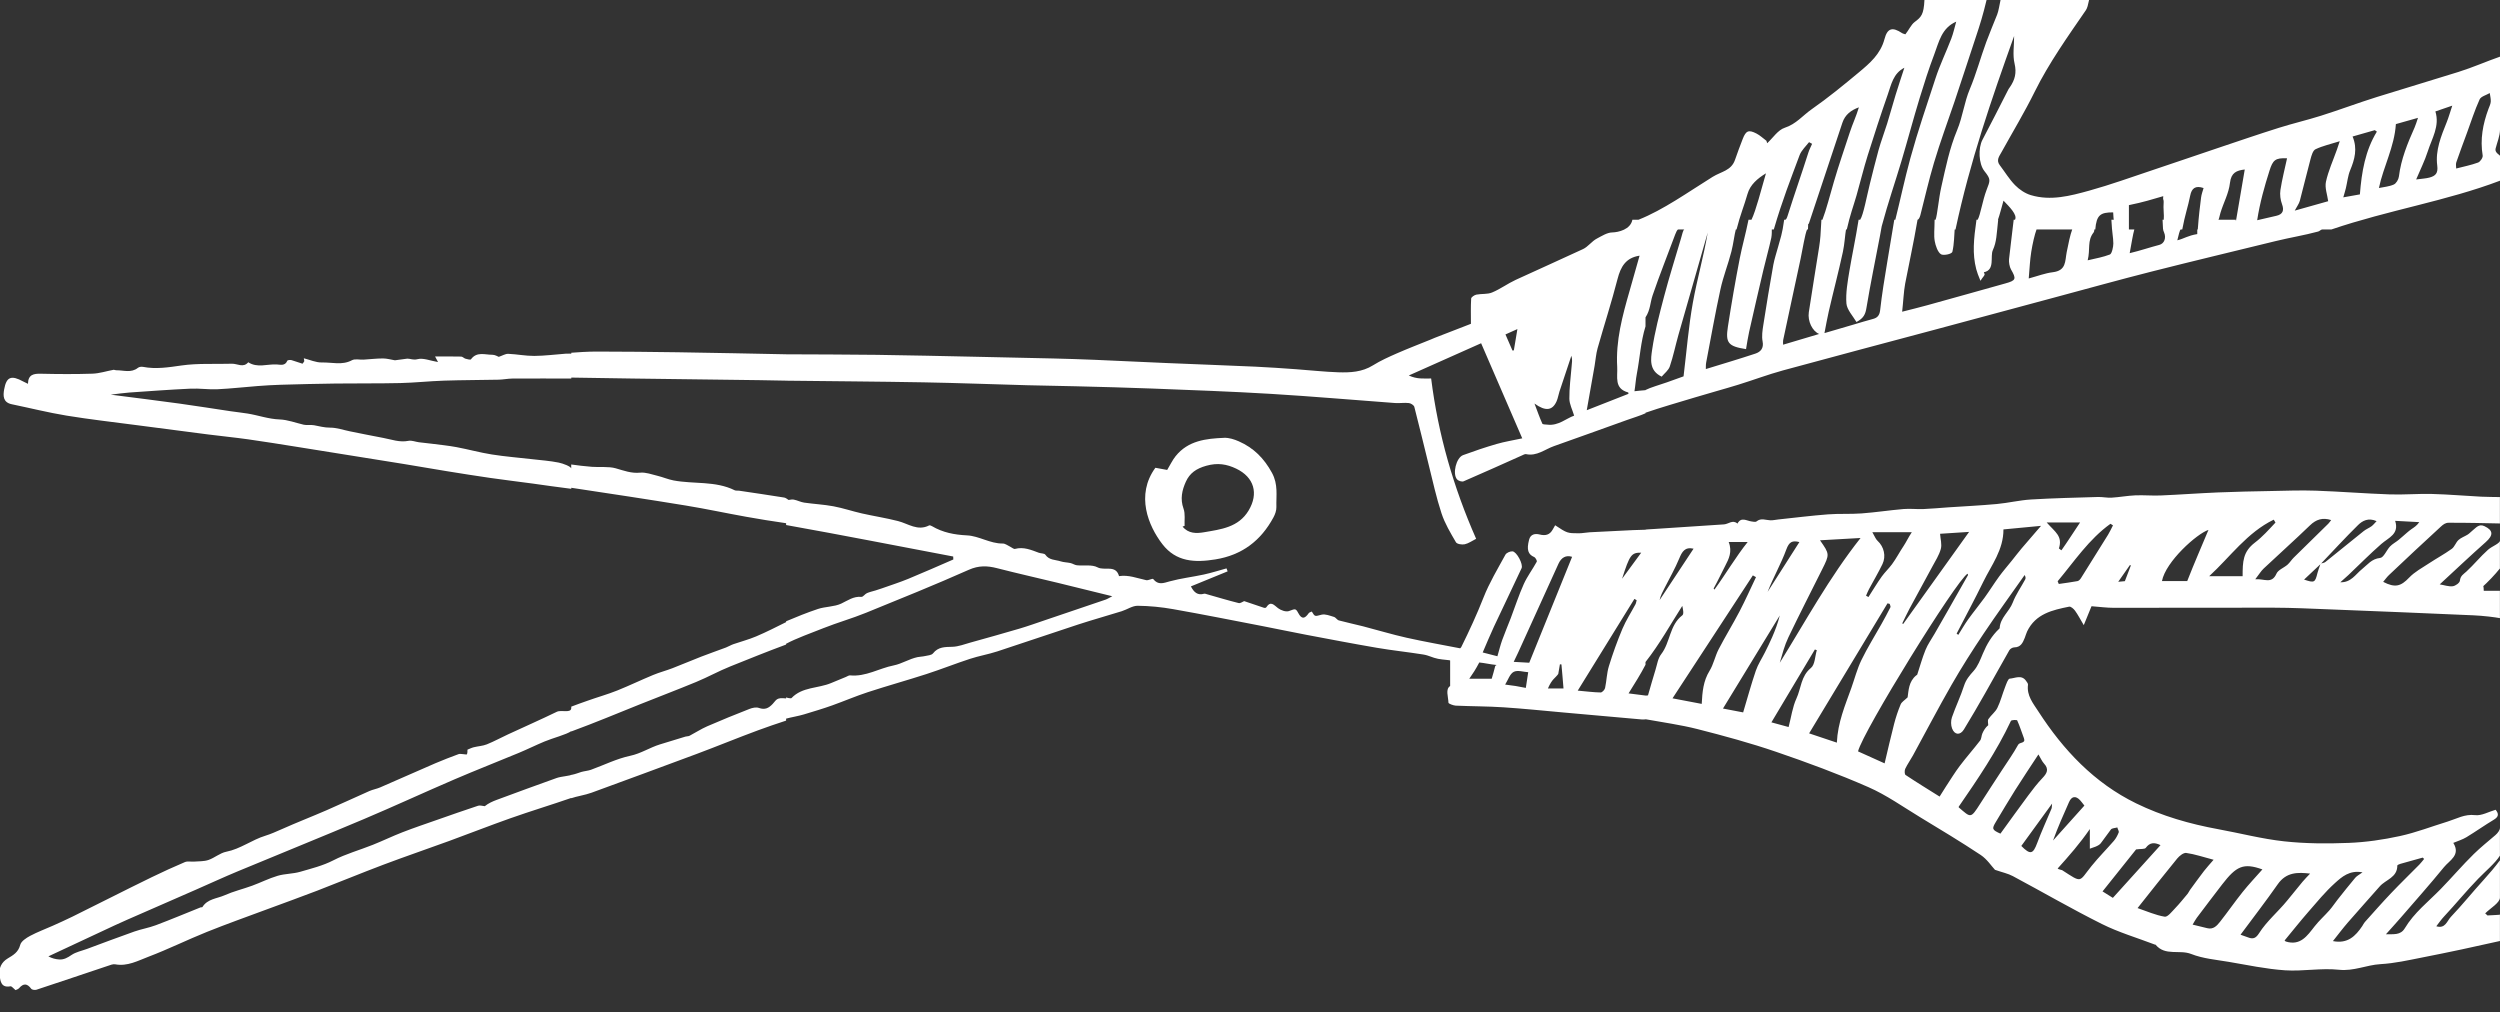 <?xml version="1.0" encoding="utf-8"?>
<!-- Generator: Adobe Illustrator 17.0.0, SVG Export Plug-In . SVG Version: 6.00 Build 0)  -->
<!DOCTYPE svg PUBLIC "-//W3C//DTD SVG 1.1//EN" "http://www.w3.org/Graphics/SVG/1.1/DTD/svg11.dtd">
<svg version="1.1" id="Layer_1" xmlns="http://www.w3.org/2000/svg" xmlns:xlink="http://www.w3.org/1999/xlink" x="0px" y="0px"
	 width="512px" height="207.304px" viewBox="0 0 512 207.304" enable-background="new 0 0 512 207.304" xml:space="preserve">
<rect x="0" y="0" width="512" height="207.304" fill="#333333" stroke="none"/>
<g>
	<path fill="#FFFFFF" d="M239.039,96.243c-0.804-0.147-1.613-0.296-2.418-0.443c-4.086,5.601-1.424,11.923,1.418,15.622
		c2.824,3.676,6.684,3.82,10.866,3.146c5.469-0.881,9.334-3.838,11.908-8.624c0.34-0.632,0.611-1.406,0.592-2.105
		c-0.065-2.35,0.4-4.621-0.911-7.016c-1.638-2.993-3.768-5.111-6.78-6.436c-0.935-0.411-2.013-0.761-3.009-0.72
		c-3.703,0.152-7.383,0.563-9.941,3.757C240.119,94.229,239.672,95.194,239.039,96.243z M242.192,107.841
		c0.137-0.047,0.275-0.093,0.412-0.14c-0.052-1.184,0.169-2.467-0.217-3.53c-0.719-1.985-0.306-3.791,0.476-5.517
		c0.791-1.746,2.102-2.682,4.183-3.267c2.322-0.653,4.194-0.333,6.116,0.586c3.698,1.766,4.635,5.098,2.561,8.568
		c-2.08,3.481-5.696,3.868-9.143,4.465C245.049,109.269,243.376,109.313,242.192,107.841z"/>
	<path fill="#FFFFFF" d="M512,26.528c0-4.975,0-9.949,0-14.924c-3,1.048-5.506,2.184-8.496,3.125
		c-5.62,1.767-11.098,3.378-16.721,5.138c-3.874,1.213-7.591,2.619-11.463,3.84c-2.863,0.902-5.751,1.573-8.614,2.474
		c-4.223,1.329-8.389,2.762-12.587,4.169c-4.431,1.486-8.838,3.013-13.272,4.49c-4.314,1.437-8.591,2.993-12.969,4.204
		c-3.894,1.076-7.896,2.14-11.962,0.919c-1.185-0.356-2.357-1.148-3.231-2.039c-1.199-1.222-2.097-2.735-3.142-4.11
		c-0.757-0.996-0.113-1.786,0.343-2.61c2.292-4.144,4.746-8.209,6.839-12.451c2.859-5.793,6.835-11.386,10.461-16.662
		C427.492,1.644,427.626,1,427.841,0c-6.043,0-12.086,0-18.129,0c-0.227,1-0.386,2.206-0.693,2.982
		c-0.712,1.797-1.569,3.82-2.236,5.632c-1.161,3.158-2.068,6.559-3.374,9.654c-1.131,2.681-1.448,5.626-2.576,8.346
		c-1.601,3.861-2.321,7.548-3.253,11.663c-0.542,2.392-0.806,5.724-1.175,6.724c-0.066,0-0.132,0-0.198,0
		c-0.01,2-0.185,3.143,0.025,4.369c0.154,0.893,0.626,2.342,1.317,2.719c0.493,0.27,2.178-0.031,2.3-0.538
		c0.384-1.588,0.369-3.549,0.467-4.549c0.057,0,0.114,0,0.172,0c2.985-14,7.345-26.596,12.006-39.632
		c0,2.084-0.327,3.892,0.088,5.641c0.453,1.912,0.075,3.335-0.949,4.827c-0.119,0.173-0.239,0.319-0.334,0.505
		c-1.758,3.431-3.477,6.867-5.283,10.273c-0.915,1.726-0.793,4.935,0.396,6.427c1.348,1.694,1.202,1.874,0.438,3.861
		c-0.825,2.146-1.252,5.098-1.821,6.098c-0.082,0-0.164,0-0.246,0c-0.57,4-0.866,6.946-0.05,10.125
		c0.146,0.569,0.449,1.393,0.866,2.383c0.471-0.753,0.709-0.901,0.841-1.238c0.06-0.152-0.092-0.315-0.148-0.513
		c2.357-0.465,1.244-3.223,1.845-4.539c0.777-1.7,0.765-3.219,1.092-6.219c-0.016,0-0.033,0-0.049,0
		c0.366-1,0.734-2.522,1.137-3.907c1.213,1.269,2.899,2.907,2.358,3.907c-0.09,0-0.18,0-0.271,0c-0.328,3-0.694,5.581-0.954,8.086
		c-0.061,0.583,0.104,1.576,0.398,2.086c1.113,1.929,1.074,2.258-1.127,2.866c-5.336,1.474-10.673,3.018-16.015,4.471
		c-1.639,0.446-3.294,0.866-5.146,1.329c0.228-1.974,0.318-4.176,0.621-5.767c0.795-4.177,1.682-8.072,2.532-13.072
		c-0.007,0-0.013,0-0.02,0c0.224,0,0.464-0.413,0.599-0.939c0.937-3.66,1.704-7.074,2.779-10.692
		c1.268-4.268,2.776-8.318,4.207-12.537c1.463-4.313,2.984-9.096,4.43-13.414C405.476,5.127,406.139,3,406.849,0
		c-4.241,0-8.482,0-12.722,0c-0.146,3-0.654,3.493-2.013,4.513c-0.732,0.549-1.222,1.701-1.896,2.517
		c-0.162-0.093-0.428-0.087-0.675-0.25c-1.964-1.296-3-1.055-3.602,1.225c-0.813,3.076-3.013,4.956-5.231,6.803
		c-3.137,2.613-6.314,5.218-9.66,7.551c-1.816,1.266-3.219,3.062-5.532,3.806c-1.395,0.449-2.413,2.072-3.6,3.166
		c-0.052-0.168-0.105-0.334-0.157-0.501c-0.677-0.503-1.301-1.107-2.041-1.486c-1.605-0.823-2.148-0.587-2.803,1.087
		c-0.559,1.427-1.09,2.866-1.591,4.314c-0.769,2.222-2.837,2.389-4.589,3.48C345.693,39.365,340.623,43,335.568,45
		c-0.418,0-0.836,0-1.254,0c-0.375,2-2.844,2.573-4.146,2.603c-1.058,0.025-2.172,0.761-3.135,1.261
		c-1.016,0.527-1.799,1.668-2.828,2.148c-4.568,2.13-9.203,4.189-13.78,6.299c-1.662,0.766-3.177,1.903-4.864,2.596
		c-0.957,0.393-2.139,0.225-3.194,0.43c-0.41,0.08-1.053,0.51-1.072,0.807c-0.104,1.676-0.05,3.367-0.05,5.172
		c-2.3,0.89-4.857,1.881-7.413,2.872c-0.29,0.112-0.572,0.247-0.86,0.364c-2.283,0.928-4.587,1.808-6.843,2.797
		c-1.686,0.74-3.387,1.499-4.944,2.47c-2.224,1.387-4.657,1.505-7.105,1.426c-2.881-0.093-5.754-0.424-8.632-0.627
		c-2.77-0.195-5.54-0.399-8.314-0.524c-6.033-0.271-12.068-0.483-18.101-0.739c-4.931-0.208-9.86-0.456-14.791-0.662
		c-2.836-0.118-5.675-0.207-8.513-0.277c-5.244-0.129-10.489-0.239-15.733-0.348c-6.715-0.14-13.722-0.306-20.438-0.396
		C173.47,72.593,167,72.594,161,72.562c0-0.001,0-0.001,0-0.002c-7-0.141-14.698-0.302-22.194-0.416
		c-5.522-0.084-11.109-0.13-16.632-0.143c-1.703-0.004-4.174,0.156-5.174,0.241c0,0.063,0,0.126,0,0.189
		c0,0-0.779-0.022-1.148,0.005c-2.142,0.158-4.3,0.444-6.442,0.457c-1.771,0.011-3.551-0.354-5.327-0.428
		c-0.565-0.023-1.151,0.354-1.934,0.619c-0.22-0.077-0.767-0.431-1.309-0.426c-1.501,0.013-3.183-0.714-4.386,0.925
		c-0.115,0.156-0.753-0.016-1.124-0.121c-0.312-0.088-0.586-0.427-0.882-0.434c-1.765-0.043-3.531-0.021-5.343-0.021
		c0.201,0.382,0.324,0.616,0.6,1.14c-1.609-0.272-3.035-0.894-4.216-0.584c-0.847,0.222-1.383-0.103-2.057-0.115l-2.556,0.34
		c-0.815-0.134-1.63-0.377-2.446-0.378c-1.328-0.001-2.656,0.168-3.986,0.243c-0.795,0.045-1.736-0.215-2.364,0.122
		c-2.015,1.082-4.109,0.408-6.146,0.459c-1.231,0.031-2.476-0.553-3.716-0.861c0.035,0.197,0.069,0.394,0.104,0.591
		c-0.133,0.181-0.315,0.538-0.391,0.516c-0.753-0.212-1.479-0.522-2.233-0.726c-0.269-0.073-0.804-0.018-0.862,0.124
		c-0.453,1.115-1.405,0.8-2.182,0.76c-1.94-0.102-3.961,0.761-5.814-0.446c-1.014,1.205-2.228,0.265-3.346,0.299
		c-3.443,0.107-6.93-0.125-10.317,0.357c-2.657,0.378-5.225,0.8-7.885,0.287c-0.328-0.063-0.794-0.004-1.04,0.193
		c-1.401,1.118-2.968,0.477-4.47,0.501c-0.184,0.003-0.378-0.118-0.551-0.087c-1.435,0.262-2.86,0.739-4.3,0.787
		c-3.512,0.117-7.032,0.092-10.547,0.012c-1.478-0.034-2.617,0.145-2.658,2.066c-0.436-0.213-0.71-0.334-0.971-0.477
		c-2.447-1.34-3.437-0.973-3.902,1.604c-0.238,1.318-0.256,2.682,1.56,3.057c3.745,0.774,7.461,1.711,11.231,2.33
		c4.775,0.783,9.591,1.323,14.39,1.956c4.853,0.64,9.706,1.275,14.562,1.895c2.741,0.35,5.492,0.619,8.228,1.004
		c3.345,0.471,6.679,1.018,10.015,1.545c3.642,0.576,7.282,1.167,10.922,1.751c3.642,0.584,7.285,1.157,10.925,1.751
		c2.972,0.485,5.937,1.009,8.91,1.49c2.924,0.473,5.849,0.94,8.78,1.363c2.885,0.416,5.813,0.768,8.702,1.157
		c2.629,0.353,4.918,0.718,7.918,1.077c0-0.07,0-0.141,0-0.211c8,1.206,15.712,2.368,23.45,3.635
		c4.146,0.679,8.249,1.566,12.386,2.305c2.716,0.485,5.164,0.884,8.164,1.316c0,0.124,0,0.249,0,0.373
		c12,2.149,22.851,4.297,34.22,6.446c-0.01,0.203,0.036,0.406,0.026,0.609c-3.083,1.327-6.123,2.692-9.228,3.965
		c-1.784,0.731-3.614,1.314-5.433,1.959c-0.425,0.15-0.849,0.286-1.28,0.42c-0.588,0.182-1.199,0.302-1.757,0.55
		c-0.417,0.185-0.783,0.793-1.133,0.762c-1.622-0.145-2.785,0.747-4.138,1.383c-1.408,0.661-3.251,0.595-4.757,1.095
		c-2.175,0.723-4.52,1.67-6.52,2.521c0,0.057,0,0.114,0,0.171c-2,0.992-4.025,2.033-6.144,2.93c-1.524,0.645-3.093,1.05-4.663,1.591
		c-0.528,0.182-0.986,0.484-1.51,0.681c-1.689,0.634-3.383,1.219-5.065,1.87c-1.982,0.768-3.927,1.611-5.911,2.373
		c-1.299,0.5-2.654,0.849-3.938,1.382c-2.462,1.02-4.867,2.178-7.339,3.174c-1.949,0.786-4.173,1.405-6.152,2.119
		c-1.032,0.373-2.279,0.793-3.279,1.192c0,0.083,0,0.165,0,0.248c0,1.19-2.009,0.346-2.961,0.808
		c-3.308,1.604-6.688,3.093-10.024,4.64c-1.439,0.667-2.842,1.439-4.312,2.029c-0.836,0.335-1.793,0.373-2.681,0.593
		c-0.445,0.11-0.866,0.328-1.281,0.491c-0.018,0.253,0.034,0.648-0.112,0.944c-0.053,0.108-0.583-0.026-0.895-0.037
		c-0.273-0.01-0.575-0.08-0.814,0.01c-1.576,0.593-3.156,1.181-4.702,1.848c-3.792,1.636-7.562,3.324-11.352,4.965
		c-0.713,0.309-1.505,0.436-2.216,0.749c-2.935,1.294-5.839,2.661-8.781,3.938c-3.054,1.325-6.162,2.529-9.2,3.887
		c-1.082,0.484-2.289,1.008-3.291,1.315c-2.798,0.857-5.134,2.723-8.041,3.291c-1.274,0.249-2.381,1.254-3.644,1.685
		c-0.91,0.31-1.949,0.254-2.932,0.332c-0.631,0.05-1.34-0.129-1.886,0.1c-2.287,0.963-4.541,2.007-6.776,3.086
		c-2.89,1.394-5.753,2.846-8.625,4.277c-2.547,1.269-5.084,2.558-7.638,3.812c-1.319,0.647-2.661,1.25-4.002,1.851
		c-1.553,0.696-3.163,1.283-4.659,2.084c-0.803,0.43-1.838,1.101-2.031,1.853c-0.39,1.516-1.432,2.093-2.578,2.783
		c-1.274,0.768-1.854,1.999-1.646,3.483c0.173,1.241,0.351,2.56,2.224,2.208c0.259-0.049,0.623,0.457,1.036,0.783
		c0.12-0.063,0.521-0.157,0.741-0.409c0.907-1.037,1.661-0.963,2.474,0.127c0.165,0.221,0.759,0.305,1.073,0.202
		c4.884-1.607,9.753-3.261,14.63-4.889c0.487-0.163,1.037-0.401,1.504-0.315c2.501,0.462,4.649-0.734,6.802-1.55
		c4.045-1.534,7.937-3.464,11.954-5.078c4.155-1.67,8.381-3.164,12.579-4.728c3.33-1.24,6.678-2.433,9.993-3.711
		c4.559-1.758,9.075-3.629,13.647-5.353c4.452-1.678,8.958-3.21,13.426-4.845c4.156-1.521,8.307-3.153,12.478-4.628
		c4.137-1.463,8.519-2.791,12.519-4.179c0,0.018,0,0.036,0,0.055c1-0.368,2.858-0.652,4.13-1.119
		c7.14-2.617,14.373-5.267,21.497-7.928c4.3-1.606,8.336-3.277,12.641-4.867c1.966-0.726,3.731-1.324,5.731-1.98
		c0-0.135,0-0.27,0-0.405c1-0.276,2.541-0.529,3.645-0.863c1.9-0.577,3.941-1.18,5.809-1.851c2.41-0.865,4.834-1.901,7.264-2.698
		c3.981-1.306,8.057-2.43,12.042-3.722c2.98-0.967,5.913-2.131,8.89-3.107c1.834-0.601,3.767-0.929,5.603-1.527
		c5.525-1.799,11.022-3.699,16.546-5.503c2.961-0.967,5.967-1.8,8.94-2.728c1.103-0.344,2.179-1.124,3.261-1.114
		c2.428,0.024,4.88,0.269,7.274,0.692c6.157,1.087,12.289,2.312,18.428,3.497c2.934,0.567,5.857,1.193,8.794,1.749
		c4.838,0.916,9.675,1.845,14.528,2.674c3.13,0.535,6.294,0.864,9.431,1.363c1.223,0.194,1.864,0.657,3.083,0.893
		c1.029,0.199,2.46,0.246,2.46,0.346c0,1.845,0,3.446,0,5.22c-1,0.653-0.391,2.125-0.347,3.413c0.008,0.225,1.052,0.587,1.486,0.607
		c3.211,0.145,6.566,0.129,9.772,0.34c4.093,0.268,8.242,0.698,12.328,1.064c5.31,0.476,10.753,0.961,16.063,1.43
		c0.19,0.017,0.543-0.009,0.788-0.038c3.528,0.645,7.102,1.125,10.569,2.008c5.41,1.378,10.817,2.848,16.097,4.652
		c6.376,2.178,12.718,4.525,18.886,7.227c3.715,1.627,7.094,4.035,10.587,6.154c4.175,2.533,8.365,5.049,12.432,7.749
		c1.29,0.856,2.207,2.276,2.922,3.039c1.499,0.518,2.661,0.756,3.666,1.293c6.088,3.251,12.062,6.726,18.234,9.806
		c3.454,1.723,7.217,2.828,10.841,4.21c0.048,0.018,0.128-0.003,0.153,0.028c1.948,2.372,4.896,0.954,7.287,1.899
		c2.403,0.95,5.105,1.174,7.693,1.613c3.826,0.649,7.65,1.467,11.508,1.729c3.668,0.248,7.418-0.503,11.056-0.111
		c3.033,0.328,5.641-0.979,8.508-1.149c2.98-0.176,5.566-0.779,8.508-1.355c5.459-1.067,10.961-2.25,15.961-3.385
		c0-1.801,0-3.603,0-5.404c0,0.057-1.586,0.114-2.57,0.171c-0.084-0.145-0.358-0.29-0.442-0.434
		c1.067-1.078,3.012-2.155,3.012-3.233c0-2.543,0-5.086,0-7.629c-1,1.352-2.135,2.695-3.377,4.057
		c-2.284,2.508-4.324,5.066-6.663,7.521c-0.816,0.856-1.134,2.495-2.994,1.932c0.532-0.697,1.036-1.409,1.604-2.016
		c2.424-2.591,4.504-5.171,6.977-7.716c1.567-1.613,3.453-3.157,4.453-4.732c0-1.907,0-3.814,0-5.722
		c0,0.513-0.436,1.092-0.94,1.528c-1.515,1.309-2.985,2.463-4.409,3.86c-2.362,2.316-4.466,4.798-6.776,7.168
		c-2.544,2.61-5.445,4.839-7.358,8.04c-0.875,1.464-2.272,1.186-3.872,1.234c1.128-1.266,2.053-2.266,2.938-3.29
		c2.999-3.471,6.058-6.898,8.953-10.454c1.139-1.399,3.467-2.46,1.914-4.974c0.987-0.417,1.894-0.681,2.673-1.153
		c1.906-1.155,3.727-2.453,5.639-3.599c1.009-0.605,1.028-1.208,0.358-2.034c-1.416,0.405-2.869,1.263-4.199,1.102
		c-2.138-0.259-3.781,0.745-5.611,1.309c-3.262,1.005-6.469,2.249-9.791,2.975c-3.43,0.749-6.959,1.262-10.464,1.401
		c-4.408,0.174-8.867,0.158-13.245-0.319c-4.541-0.494-9.007-1.662-13.514-2.489c-5.819-1.068-11.481-2.689-16.794-5.285
		c-8.593-4.2-14.915-10.915-20.039-18.84c-1.064-1.645-2.411-3.243-2.116-5.461c0.032-0.242-0.227-0.545-0.396-0.788
		c-0.922-1.332-2.244-0.532-3.343-0.458c-0.366,0.025-0.716,1.128-0.97,1.779c-0.544,1.396-0.908,2.873-1.564,4.209
		c-0.422,0.858-1.291,1.486-1.838,2.299c-0.196,0.292-0.031,0.825-0.031,1.248c-0.566,0.469-0.926,1.059-1.201,1.686
		c-0.206,0.47-0.176,1.086-0.47,1.468c-1.348,1.755-2.822,3.414-4.155,5.179c-1.013,1.341-1.889,2.788-2.816,4.194
		c-0.425,0.645-0.824,1.306-1.318,2.091c-2.237-1.403-4.631-2.87-6.968-4.424c-0.22-0.146-0.236-0.914-0.071-1.263
		c0.45-0.948,1.076-1.81,1.581-2.734c2.639-4.827,5.179-9.71,7.917-14.48c2.045-3.562,4.256-7.036,6.542-10.449
		c2.722-4.063,5.602-8.02,8.414-12.023c0.205,0.358,0.243,0.664,0.124,0.886c-0.852,1.59-1.925,3.092-2.561,4.762
		c-0.71,1.862-2.574,3.102-2.681,5.242c-0.002,0.042-0.061,0.085-0.099,0.121c-1.51,1.427-2.533,3.161-3.334,5.069
		c-0.525,1.251-1.031,2.607-1.913,3.582c-0.84,0.929-1.546,1.765-1.943,3.001c-0.705,2.2-1.731,4.295-2.483,6.482
		c-0.236,0.685-0.227,1.603,0.029,2.277c0.518,1.361,1.664,1.446,2.427,0.204c1.505-2.448,2.939-4.94,4.361-7.437
		c1.664-2.922,3.27-5.878,4.947-8.792c0.17-0.296,0.656-0.575,0.997-0.578c1.347-0.01,1.753-0.968,2.157-1.958
		c0.175-0.43,0.282-0.89,0.482-1.306c1.734-3.61,5.172-4.386,8.614-5.077c0.34-0.068,0.923,0.448,1.201,0.832
		c0.59,0.813,1.053,1.719,1.787,2.956c0.625-1.528,1.072-2.62,1.586-3.876c1.513,0.112,3.078,0.327,4.643,0.328
		c10.898,0.009,21.797-0.057,32.695-0.029c3.804,0.01,7.609,0.195,11.412,0.343c9.963,0.389,19.544,0.783,29.504,1.221
		c1.927,0.085,4.387,0.38,5.387,0.578c0-2.013,0-4.6,0-5.6c-1,0-1.952,0-3.31,0c-0.03-2-0.442-0.476-0.472-0.603
		c1.387-1.25,2.781-2.72,3.781-3.969c0-1.907,0-3.815,0-5.722c0,0.625-1.606,1.147-2.443,1.896
		c-1.596,1.427-2.854,3.017-4.431,4.467c-0.596,0.548-1.211,0.837-1.322,1.863c-0.049,0.449-0.903,1.067-1.474,1.135
		c-0.834,0.1-1.696-0.225-2.656-0.384c3.186-2.943,6.26-5.852,9.417-8.653c1.586-1.408,1.583-2.396-0.26-3.269
		c-1.127-0.534-1.722,0.328-2.435,0.889c-0.338,0.267-0.628,0.601-0.988,0.83c-0.62,0.394-1.364,0.632-1.893,1.115
		c-0.55,0.502-0.784,1.385-1.369,1.806c-1.491,1.073-3.12,1.951-4.656,2.965c-1.402,0.925-2.945,1.744-4.082,2.937
		c-1.683,1.767-2.861,2.142-5.318,0.864c0.417-0.492,0.771-1,1.212-1.416c3.518-3.318,7.032-6.642,10.605-9.899
		c0.498-0.454,0.93-0.786,1.599-0.789c3.624-0.018,7.493,0.085,10.493,0.146c0-1.801,0-3.603,0-5.404
		c-1-0.025-2.425-0.011-3.825-0.082c-3.451-0.173-6.609-0.467-10.062-0.556c-2.918-0.076-5.801,0.189-8.717,0.088
		c-5.042-0.175-10.053-0.585-15.095-0.762c-3.089-0.108-6.176,0.013-9.27,0.072c-3.594,0.068-7.184,0.137-10.776,0.287
		c-3.911,0.163-7.814,0.456-11.725,0.622c-1.736,0.074-3.482-0.098-5.218-0.023c-1.615,0.071-3.219,0.376-4.834,0.474
		c-0.929,0.056-1.872-0.167-2.805-0.139c-4.566,0.137-9.135,0.237-13.694,0.512c-2.352,0.142-4.675,0.713-7.026,0.929
		c-3.33,0.306-6.674,0.462-10.012,0.687c-1.68,0.113-3.358,0.281-5.04,0.346c-1.344,0.052-2.702-0.12-4.038-0.006
		c-2.875,0.244-5.734,0.686-8.61,0.899c-2.29,0.17-4.603,0.016-6.892,0.193c-3.402,0.263-6.791,0.69-10.186,1.049
		c-0.532,0.056-1.065,0.187-1.594,0.168c-0.952-0.035-1.908-0.536-2.832,0.227c-0.212,0.175-0.704,0.052-1.059,0.002
		c-0.997-0.139-2.093-0.986-2.842,0.445c-0.974-0.866-1.834,0.097-2.751,0.161c-4.805,0.334-9.521,0.632-14.328,0.944
		c-0.621,0.04-1.77,0.092-1.77,0.139c0,0.004,0,0.008,0,0.013c-1,0.023-1.753,0.041-2.583,0.08c-2.908,0.138-5.912,0.28-8.82,0.439
		c-0.733,0.04-1.51,0.212-2.24,0.21c-2.358-0.005-2.382-0.025-4.844-1.644c-0.138,0.247-0.329,0.565-0.506,0.884
		c-0.607,1.095-1.484,1.305-2.677,1.004c-0.9-0.227-1.854-0.083-2.154,1.058c-0.543,2.068-0.213,3.022,1.039,3.563
		c0.278,0.12,0.628,0.773,0.53,0.954c-0.847,1.556-1.943,2.99-2.666,4.595c-1.022,2.27-1.781,4.658-2.67,6.989
		c-0.569,1.493-1.206,2.962-1.745,4.465c-0.371,1.034-0.627,2.108-0.979,3.316c-1.039-0.268-1.874-0.484-3.012-0.777
		c0.817-1.883,1.519-3.607,2.306-5.29c1.869-3.995,3.797-7.962,5.657-11.961c0.377-0.81-1.017-3.415-1.872-3.46
		c-0.479-0.025-1.223,0.295-1.436,0.684c-1.579,2.895-3.3,5.75-4.499,8.805c-1.356,3.455-2.907,6.8-4.544,10.117
		c-0.044,0.089-0.137,0.154-0.231,0.256c-3.658-0.715-7.339-1.355-10.98-2.172c-2.993-0.672-5.936-1.568-8.908-2.336
		c-1.641-0.424-3.306-0.758-4.941-1.203c-0.375-0.102-0.638-0.611-1.014-0.722c-0.828-0.244-1.765-0.641-2.531-0.455
		c-1.373,0.334-1.334,0.495-2.007-0.644c-0.212,0.108-0.509,0.162-0.633,0.339c-0.764,1.086-1.398,1.369-2.151-0.059
		c-0.535-1.014-0.666-0.809-1.903-0.376c-0.61,0.214-1.628-0.148-2.21-0.585c-0.867-0.651-1.506-1.601-2.447-0.161
		c-0.056,0.086-0.298,0.123-0.42,0.083c-1.377-0.451-2.747-0.922-4.093-1.379c-0.285,0.11-0.761,0.49-1.12,0.401
		c-2.18-0.543-4.333-1.195-6.497-1.806c-0.191-0.054-0.413-0.154-0.584-0.104c-1.325,0.387-2.084-0.295-2.7-1.504
		c2.495-1.021,5.009-2.051,7.523-3.08c-0.077-0.202-0.154-0.404-0.231-0.606c-1.548,0.424-3.082,0.916-4.648,1.257
		c-2.321,0.505-4.701,0.773-6.986,1.398c-1.293,0.354-2.353,0.825-3.381-0.474c-0.142-0.18-0.975,0.326-1.428,0.23
		c-1.841-0.392-3.623-1.133-5.567-0.829c-0.672-2.409-2.966-1.035-4.399-1.797c-1.158-0.616-2.809-0.277-4.235-0.425
		c-0.443-0.046-0.853-0.35-1.297-0.451c-0.673-0.152-1.39-0.144-2.039-0.356c-1.07-0.35-2.341-0.206-3.122-1.356
		c-0.202-0.297-0.892-0.237-1.335-0.401c-1.576-0.583-3.119-1.261-4.881-0.789c-0.259,0.069-0.626-0.279-0.946-0.427
		c-0.518-0.239-1.042-0.68-1.559-0.673c-2.603,0.033-4.841-1.551-7.345-1.672c-2.556-0.123-4.935-0.578-7.142-1.879
		c-0.175-0.103-0.46-0.228-0.598-0.157c-2.345,1.205-4.264-0.355-6.361-0.893c-2.44-0.627-4.942-1.006-7.401-1.563
		c-1.956-0.443-3.868-1.097-5.835-1.464c-1.974-0.368-3.998-0.462-5.99-0.75c-0.725-0.105-1.408-0.483-2.132-0.618
		c-0.337-0.063-0.7,0.016-1.059,0.075c-0.295-0.185-0.578-0.445-0.894-0.496c-3.085-0.494-6.177-0.947-9.267-1.406
		c-0.291-0.043-0.63,0.035-0.876-0.086c-3.975-1.965-8.378-1.225-12.534-2.016c-1.111-0.211-2.171-0.677-3.274-0.945
		c-1.174-0.286-2.399-0.756-3.552-0.643c-1.813,0.178-3.344-0.419-5.004-0.893c-1.46-0.417-3.309-0.18-4.864-0.304
		c-1.352-0.108-3.254-0.316-4.254-0.48c0,0.281,0,0.563,0,0.844c0-0.424-1.67-1.051-2.557-1.23c-1.797-0.363-3.66-0.489-5.487-0.701
		c-2.739-0.318-5.502-0.533-8.222-0.964c-2.421-0.384-4.802-1.048-7.214-1.5c-1.651-0.309-3.333-0.473-5.001-0.689
		c-0.904-0.117-1.813-0.196-2.717-0.313c-0.716-0.093-1.469-0.422-2.133-0.289c-1.814,0.364-3.465-0.282-5.168-0.599
		c-2.281-0.424-4.554-0.896-6.83-1.351c-1.354-0.27-2.708-0.76-4.059-0.753c-1.157,0.006-2.186-0.291-3.273-0.49
		c-0.706-0.13-1.467,0.042-2.113-0.108c-1.649-0.381-3.289-1.022-4.949-1.081c-2.264-0.081-4.346-0.846-6.526-1.203
		c-1.175-0.192-2.362-0.309-3.54-0.484c-3.492-0.518-6.977-1.085-10.474-1.565c-4.546-0.625-9.102-1.185-14.055-1.824
		c1.522-0.177,2.667-0.356,3.82-0.436c4.178-0.29,8.355-0.6,12.538-0.794c1.83-0.085,3.678,0.205,5.509,0.121
		c2.747-0.126,5.486-0.447,8.23-0.655c1.589-0.121,3.181-0.22,4.774-0.265c3.722-0.106,7.445-0.204,11.168-0.25
		c4.417-0.055,8.837,0.006,13.253-0.096c2.985-0.069,5.963-0.396,8.948-0.495c3.735-0.123,7.473-0.117,11.21-0.197
		c0.927-0.02,1.886-0.224,2.812-0.23C108.95,77.506,113,77.522,117,77.522c0-0.064,0-0.129,0-0.193
		c4,0.066,8.509,0.142,12.659,0.197c8.63,0.116,17.252,0.219,25.882,0.332c1.823,0.024,3.459,0.066,5.459,0.1
		c0,0.002,0,0.004,0,0.006c9,0.108,18.819,0.17,28.17,0.339c7.067,0.128,14.188,0.401,21.253,0.594
		c3.329,0.091,6.688,0.126,10.016,0.215c5.158,0.137,10.332,0.256,15.487,0.46c8.12,0.321,16.25,0.603,24.361,1.092
		c8.476,0.511,16.941,1.256,25.411,1.875c0.942,0.069,1.907-0.098,2.842,0.007c0.408,0.046,1.024,0.435,1.114,0.781
		c1.031,3.96,1.962,7.946,2.955,11.916c0.828,3.313,1.548,6.665,2.616,9.901c0.684,2.074,1.843,4.008,2.952,5.909
		c0.22,0.378,1.229,0.536,1.791,0.415c0.79-0.171,1.504-0.698,2.346-1.121c-4.65-10.536-7.789-21.421-9.215-32.835
		c-0.664,0-1.449,0.044-2.226-0.012c-0.756-0.055-1.504-0.211-2.355-0.6c4.869-2.171,9.739-4.341,14.816-6.605
		c2.816,6.513,5.583,12.911,8.423,19.478c-1.938,0.418-3.624,0.683-5.249,1.155c-2.315,0.673-4.606,1.444-6.869,2.28
		c-1.413,0.522-2.221,3.821-1.234,4.968c0.264,0.307,1,0.541,1.342,0.394c3.994-1.718,7.954-3.517,11.925-5.287
		c0.282-0.126,0.616-0.328,0.879-0.272c2.204,0.461,3.842-0.995,5.708-1.649c5.022-1.759,9.941-3.564,14.953-5.35
		c1.291-0.46,2.788-0.915,3.788-1.373c0-0.037,0-0.074,0-0.111c3-1.05,6.775-2.118,10.131-3.139c2.922-0.89,5.916-1.688,8.834-2.59
		c3.061-0.946,6.086-2.09,9.173-2.935c10.368-2.836,20.775-5.571,31.158-8.355c8.194-2.197,16.389-4.414,24.582-6.615
		c6.607-1.775,13.202-3.608,19.832-5.292c8.425-2.139,16.884-4.152,25.326-6.223c2.915-0.715,5.835-1.179,8.732-1.962
		c0.307-0.083,0.56-0.418,0.813-0.418c0.626,0,1.251,0,1.877,0C489.236,43,501,41.182,512,37.006c0-1.693,0-3.387,0-5.08
		c0-0.182-1.115-0.647-0.908-1.478C511.417,29.147,512,27.835,512,26.528z M490.97,177.263c-0.001-0.119,0.412-0.285,0.653-0.355
		c1.514-0.436,3.034-0.851,4.552-1.273c0.095,0.092,0.19,0.184,0.285,0.277c-0.322,0.385-0.62,0.795-0.971,1.152
		c-1.932,1.961-3.911,3.877-5.808,5.872c-1.834,1.929-3.59,3.931-5.369,5.912c-0.208,0.231-0.335,0.534-0.51,0.797
		c-1.38,2.062-2.997,3.692-6.018,3.091c1.049-1.313,2.008-2.599,3.056-3.808c2.153-2.485,4.363-4.921,6.53-7.393
		C488.593,180.139,490.986,179.728,490.97,177.263z M478.168,180.881c1.428-1.294,3.023-2.725,5.673-2.224
		c-0.678,0.497-1.169,0.734-1.489,1.114c-1.232,1.462-2.417,2.966-3.606,4.464c-0.569,0.717-1.066,1.496-1.67,2.181
		c-0.987,1.121-2.119,2.121-3.036,3.294c-1.529,1.956-2.913,4.049-5.927,3.106c-0.046-0.014-0.079-0.066-0.231-0.197
		c1.617-1.957,3.199-3.951,4.867-5.869C474.497,184.74,476.202,182.662,478.168,180.881z M473.11,178.913
		c-0.532,0.571-1.067,1.095-1.545,1.668c-1.062,1.271-2.096,2.565-3.142,3.849c-1.866,2.291-4.185,4.208-5.775,6.707
		c-0.656,1.032-1.242,1.243-2.256,0.838c-0.426-0.17-0.865-0.31-1.531-0.546c2.605-3.516,5.202-6.871,7.629-10.346
		C468.245,178.569,470.622,178.625,473.11,178.913z M455.114,181.11c2.879-3.72,4.322-4.452,8.226-3.053
		c-1.361,1.544-2.761,3.016-4.027,4.596c-1.599,1.997-3.055,4.107-4.64,6.115c-0.639,0.809-1.371,1.642-2.63,1.323
		c-0.913-0.231-1.829-0.447-2.994-0.731c0.363-0.598,0.572-1.018,0.849-1.387C451.628,185.679,453.356,183.383,455.114,181.11z
		 M447.745,174.683c1.745,0.245,3.442,0.827,5.601,1.395c-0.849,0.99-1.444,1.625-1.972,2.313c-0.978,1.275-1.919,2.579-2.867,3.877
		c-0.176,0.24-0.28,0.536-0.47,0.763c-0.842,1.006-1.662,2.036-2.57,2.979c-0.653,0.678-1.531,1.831-2.137,1.73
		c-1.865-0.309-3.648-1.118-5.556-1.765c2.807-3.527,5.422-6.866,8.113-10.142C446.338,175.284,447.181,174.604,447.745,174.683z
		 M439.459,173.636c0.812-1.097,1.712-1.178,3.015-0.554c-3.319,3.673-6.542,7.24-9.76,10.802c-0.877-0.55-1.43-0.897-2.114-1.325
		c2.446-3.06,4.797-6.002,6.873-8.598C438.423,173.825,439.23,173.945,439.459,173.636z M430.476,172.378
		c0.58-0.779,1.28-1.723,1.849-2.512c0.194-0.269,0.916-0.279,1.304-0.408c0.074,0.352,0.388,0.768,0.276,1.045
		c-0.249,0.611-0.556,1.213-0.989,1.711c-1.516,1.745-3.145,3.377-4.593,5.174c-2.631,3.266-1.795,3.534-5.994,0.825
		c-0.081-0.052-0.805-0.167-0.924-0.34c2.317-2.574,4.594-5.163,6.594-8.086c0,1.561,0,2.682,0,4.023
		C430,173.187,430.107,172.875,430.476,172.378z M423.743,164.254c0.531-1.199,1.366-1.337,2.275-0.349
		c0.247,0.268,0.458,0.568,0.865,1.078c-2.169,2.417-4.295,4.786-6.42,7.154C421.458,169.389,422.606,166.824,423.743,164.254z
		 M420.145,165.625c-0.972,2.341-2.046,4.643-2.924,7.018c-0.847,2.292-1.406,2.479-3.257,0.607
		c2.006-2.761,4.031-5.548,6.302-8.674C420.203,165.157,420.232,165.415,420.145,165.625z M417.47,154.507
		c0.492,0.818,0.734,1.421,1.146,1.867c1.071,1.162,0.602,2.004-0.329,2.978c-1.06,1.107-1.999,2.338-2.916,3.571
		c-1.931,2.597-3.813,5.23-5.685,7.807c-1.718-0.77-1.789-0.983-0.935-2.4c1.304-2.166,2.583-4.347,3.932-6.484
		C414.193,159.455,415.77,157.106,417.47,154.507z M401.151,165.2c3.897-5.649,7.755-11.319,10.687-17.56
		c0.096-0.205,1.218-0.244,1.285-0.096c0.533,1.169,0.909,2.409,1.369,3.613c0.44,1.151-0.855,0.78-1.177,1.368
		c-0.988,1.803-2.196,3.486-3.319,5.216c-1.487,2.291-2.992,4.571-4.459,6.875c-1.981,3.111-1.897,2.858-4.389,0.737
		C401.148,165.3,401.127,165.235,401.151,165.2z M474.616,117.355c-0.483,1.969-0.63,2.06-2.74,1.342
		c1.141-1.074,2.244-2.113,3.348-3.152C475.013,116.146,474.767,116.739,474.616,117.355z M490.527,106.668
		c1.821,0.098,3.38,0.182,4.939,0.266c-0.484,0.715-1.05,1.06-1.598,1.433c-0.326,0.222-0.629,0.48-0.93,0.736
		c-0.585,0.498-1.148,1.022-1.745,1.504c-0.559,0.451-1.223,0.793-1.711,1.306c-0.732,0.77-1.284,2.276-2.031,2.355
		c-1.754,0.186-2.573,1.379-3.726,2.302c-1.312,1.05-2.242,2.767-4.425,2.677c0.61-0.543,1.129-0.982,1.621-1.449
		c2.251-2.133,4.431-4.345,6.762-6.386C489.177,110.102,491.413,109.392,490.527,106.668z M486.726,106.729
		c-0.406,0.418-0.683,0.789-1.04,1.049c-0.503,0.367-1.111,0.596-1.595,0.983c-2.624,2.095-5.217,4.229-7.842,6.323
		c-0.23,0.184-0.571,0.228-0.879,0.315c2.507-2.632,4.965-5.316,7.555-7.864C483.827,106.649,485.034,105.979,486.726,106.729z
		 M473.07,107.604c1.269-1.227,2.587-1.659,4.35-1.094c-0.208,0.268-0.369,0.53-0.582,0.74c-2.364,2.326-4.741,4.637-7.099,6.968
		c-0.452,0.447-0.788,1.018-1.263,1.434c-0.736,0.644-1.904,1.044-2.254,1.831c-0.985,2.215-2.504,0.992-4.343,1.15
		c0.776-1.002,1.176-1.685,1.729-2.205C466.749,113.473,469.969,110.601,473.07,107.604z M465.661,106.426
		c0.119,0.133,0.238,0.462,0.357,0.595c-1.391,1.482-2.618,2.884-4.21,4.101c-2.458,1.879-2.517,3.878-2.519,6.878
		c-2.145,0-4.351,0-6.84,0C456.796,114,460.196,109.081,465.661,106.426z M452.296,108.52c-1.393,3.357-2.784,6.48-4.35,10.48
		c-1.476,0-3.283,0-5.176,0C443.534,115,449.94,109.288,452.296,108.52z M436.212,115.717c0.062,0.031,0.125,0.062,0.187,0.093
		c-0.388,1.018-0.777,2.037-1.226,3.213c-0.301,0.028-0.786,0.074-1.361,0.129C434.681,117.908,435.446,116.812,436.212,115.717z
		 M317.01,141c0.869-2,1.507-2.101,2.121-2.972c0.103-0.607,0.222-1.281,0.34-1.976c0.104,0.018,0.208,0.006,0.312,0.024
		c0.136,1.588,0.272,2.924,0.423,4.924C319.286,141,318.416,141,317.01,141z M367.918,143.034c-0.816,1.769-1.07,3.798-1.613,5.862
		c-0.934-0.255-2.077-0.566-3.522-0.959c3.092-5.18,5.999-10.051,8.905-14.922c0.131,0.048,0.262,0.096,0.393,0.145
		c-0.375,1.243-0.367,2.956-1.201,3.635C368.818,138.476,368.872,140.966,367.918,143.034z M398.93,125.035
		c-0.911,1.597-1.828,3.191-2.742,4.786c-0.625,1.09-1.374,2.128-1.844,3.281c-0.67,1.644-1.133,3.371-1.694,5.06
		c-0.024,0.073-0.15,0.11-0.223,0.171c-1.532,1.266-1.54,3.083-1.747,4.486c-0.602,0.588-1.209,0.931-1.423,1.439
		c-0.547,1.298-0.991,2.652-1.346,4.017c-0.685,2.635-1.28,5.294-1.941,8.062c-1.775-0.801-3.626-1.636-5.444-2.456
		c0.981-4.062,20.18-35.11,22.431-36.387c0.032,0.098,0.122,0.229,0.088,0.29C401.681,120.205,400.307,122.621,398.93,125.035z
		 M432.224,107.272c0.171,0.107,0.342,0.214,0.513,0.32c-0.331,0.638-0.623,1.3-1,1.91c-1.841,2.983-3.698,5.955-5.569,8.92
		c-0.157,0.249-0.432,0.539-0.693,0.588c-1.271,0.237-2.556,0.398-3.836,0.585c-0.078-0.184-0.156-0.367-0.234-0.551
		C424.833,114.956,427.8,110.444,432.224,107.272z M425.999,107c-1.337,2-2.576,3.951-3.816,5.699
		c-0.174-0.069-0.348-0.297-0.522-0.366c0.808-2.538-0.734-3.333-2.504-5.333C421.3,107,423.444,107,425.999,107z M410.306,108.424
		c2.507-0.238,4.972-0.472,7.698-0.73c-1.489,1.726-2.74,3.155-3.965,4.606c-0.703,0.833-1.361,1.702-2.043,2.552
		c-0.863,1.076-1.773,2.117-2.585,3.23c-1.031,1.415-1.954,2.909-2.98,4.328c-1.083,1.498-2.265,2.923-3.342,4.425
		c-0.732,1.021-1.357,2.12-2.03,3.183c-0.115-0.084-0.23-0.168-0.344-0.252c1.831-3.541,3.724-7.052,5.473-10.634
		C407.851,115.728,410.322,112.627,410.306,108.424z M395.724,116.071c0.639-1.193,1.406-2.368,1.756-3.649
		c0.255-0.933-0.078-2.026-0.152-3.104c1.99-0.129,3.956-0.257,5.942-0.386c-4.554,6.361-9.024,12.605-13.495,18.85
		c-0.066-0.036-0.132-0.072-0.198-0.107c0.502-1.018,0.974-2.051,1.51-3.051C392.621,121.768,394.193,118.93,395.724,116.071z
		 M382.775,120.649c0.914-1.711,1.917-3.378,2.754-5.124c0.769-1.604,0.328-3.546-1.006-4.768c-0.309-0.283-0.531-0.756-1.064-1.756
		c2.936,0,5.421,0,8.075,0c-0.673,1-1.186,2.093-1.678,2.823c-0.795,1.178-1.532,2.605-2.379,3.743
		c-0.629,0.845-1.466,1.64-2.081,2.493c-0.97,1.346-1.83,2.821-2.737,4.212c-0.164-0.1-0.328-0.174-0.493-0.273
		C382.368,121.539,382.54,121.089,382.775,120.649z M386.562,123.563c0.149,0.037,0.297,0.075,0.446,0.112
		c0.057,0.234,0.234,0.529,0.152,0.693c-0.578,1.155-1.196,2.29-1.826,3.417c-1.38,2.468-2.893,4.871-4.124,7.412
		c-0.878,1.811-1.379,3.805-2.061,5.713c-1.27,3.554-2.771,7.045-2.964,11.184c-1.814-0.607-3.593-1.203-5.679-1.902
		C375.974,141.123,381.268,132.343,386.562,123.563z M381.043,110.18c-6.423,8.129-11.241,17.008-16.545,25.555
		c0.517-1.783,0.98-3.568,1.762-5.201c2.23-4.661,4.588-9.26,6.897-13.883c1.571-3.145,1.573-3.145-0.42-6.001
		C375.587,110.489,378.315,110.335,381.043,110.18z M365.837,112.537c0.578-1.576,1.228-1.897,2.677-1.519
		c-2.188,3.43-4.348,6.816-6.509,10.201C363.165,118.246,364.755,115.485,365.837,112.537z M364.496,126.057
		c-0.38,1.556-0.938,3.001-1.552,4.423c-0.455,1.053-0.967,2.082-1.477,3.111c-0.622,1.255-1.423,2.445-1.871,3.757
		c-0.954,2.795-1.729,5.651-2.599,8.551c-1.309-0.25-2.689-0.514-4.131-0.79C356.748,138.751,360.622,132.404,364.496,126.057z
		 M358.986,117.84c0.214,0.12,0.427,0.24,0.641,0.36c-1.114,2.334-2.162,4.702-3.358,6.993c-1.371,2.626-2.933,5.152-4.295,7.783
		c-0.733,1.415-1.034,3.071-1.861,4.414c-1.282,2.08-1.476,4.315-1.599,6.767c-1.797-0.342-3.622-0.69-5.983-1.14
		C348.137,134.438,353.562,126.139,358.986,117.84z M351.023,120.383c0.763-1.37,1.601-3.145,2.319-4.537
		c0.682-1.323,1.486-2.846,0.692-4.846c1.219,0,2.288,0,3.892,0c-2.41,3-4.612,6.746-6.815,9.755
		C350.927,120.413,350.911,120.584,351.023,120.383z M340.958,120.32c1.003-1.966,2.099-3.896,2.943-5.929
		c0.577-1.39,1.156-2.436,2.941-2.022c-2.331,3.529-4.644,7.032-6.958,10.534C340.082,121.95,340.538,121.144,340.958,120.32z
		 M337,135.584c3-3.833,5.084-7.665,7.533-11.498c0.14,0.69,0.375,1.647,0.004,1.931c-2.646,2.025-2.445,5.542-4.332,7.971
		c-0.671,0.863-0.822,2.112-1.166,3.207c-0.523,1.663-0.985,3.345-1.529,5.215c0.016-0.002-0.171,0.021-0.41,0.05
		c-1.195-0.147-2.377-0.295-3.571-0.455c1.237-1.985,2.471-3.927,3.471-5.868C337,135.952,337,135.768,337,135.584z
		 M336.121,113.188c-1.304,1.776-2.49,3.39-3.922,5.341C333.771,113.624,334.109,113.162,336.121,113.188z M334.725,122.659
		c0.154,0.085,0.307,0.17,0.461,0.255c-0.079,0.286-0.109,0.597-0.245,0.853c-0.888,1.672-1.937,3.274-2.668,5.01
		c-1.055,2.503-1.977,5.073-2.775,7.67c-0.439,1.431-0.459,2.986-0.779,4.461c-0.08,0.367-0.595,0.914-0.903,0.909
		c-1.433-0.023-2.862-0.211-4.696-0.377C327.148,134.923,330.937,128.791,334.725,122.659z M310.914,133.65
		c2.756-6.067,5.503-12.138,8.265-18.201c0.581-1.275,1.542-1.813,2.789-1.412c-2.99,7.39-5.939,14.677-8.777,21.691
		c-1.109-0.062-2.119-0.119-3.184-0.179C310.292,134.953,310.615,134.307,310.914,133.65z M310.009,137.596
		c0.79-0.408,2.01,0.016,2.97,0.072c-0.191,1.246-0.33,2.154-0.492,3.214c-0.777-0.147-1.435-0.285-2.097-0.392
		c-0.629-0.102-1.263-0.173-2.136-0.289C308.852,139.248,309.216,138.007,310.009,137.596z M302.954,135.677
		c1.087,0.102,2.301,0.397,3.516,0.511c-0.084,0.165-0.168,0.06-0.252,0.226C306,137.359,305.782,138,305.502,139
		c-1.418,0-3.069,0-4.592,0C301.618,138,302.245,137.041,302.954,135.677z M198.438,116.683c1.986-0.884,3.763-0.833,5.72-0.329
		c4.119,1.061,8.299,1.997,12.433,3.001c3.638,0.883,7.284,1.789,11.205,2.755c-0.648,0.329-0.991,0.563-1.376,0.695
		c-4.093,1.399-8.188,2.784-12.287,4.167c-1.774,0.599-3.535,1.236-5.329,1.766c-3.335,0.986-6.685,1.918-10.036,2.851
		c-1.229,0.342-2.469,0.836-3.716,0.873c-1.518,0.045-2.898-0.017-3.975,1.352c-0.306,0.389-1.102,0.418-1.687,0.554
		c-0.482,0.112-0.99,0.107-1.475,0.209c-1.702,0.36-3.267,1.379-4.86,1.691c-3.006,0.588-5.744,2.365-8.944,2.048
		c-0.273-0.027-0.574,0.198-0.859,0.315c-1.007,0.413-2.017,0.818-3.017,1.246c-2.63,1.125-5.944,0.764-8.133,3.086
		c-0.13,0.138-1.103-0.093-1.103-0.152c0,0.076,0,0.152,0,0.228c-2-0.241-1.975,0.294-2.735,1.103c-0.846,0.9-1.6,1.276-2.85,0.837
		c-0.561-0.197-1.321-0.026-1.917,0.207c-2.909,1.136-5.791,2.308-8.655,3.554c-1.254,0.546-2.406,1.309-3.624,1.944
		c-0.24,0.125-0.556,0.085-0.825,0.166c-1.758,0.529-3.513,1.065-5.267,1.61c-2.063,0.641-3.856,1.855-6.057,2.323
		c-2.761,0.587-5.367,1.897-8.05,2.868c-0.563,0.204-1.384,0.272-1.962,0.441c-0.623,0.182-1.06,0.407-2.06,0.614
		c0-0.02,0-0.039,0-0.059c0,0.222-2.043,0.346-2.99,0.682c-4.088,1.454-8.175,2.962-12.245,4.467
		c-0.885,0.327-1.755,0.722-2.482,1.308c-0.457-0.038-0.966-0.224-1.366-0.092c-2.835,0.935-5.653,1.927-8.471,2.916
		c-2.338,0.821-4.69,1.612-6.999,2.508c-2.055,0.798-4.046,1.763-6.094,2.581c-2.689,1.074-5.52,1.856-8.079,3.174
		c-2.177,1.121-4.482,1.67-6.765,2.341c-1.499,0.441-3.143,0.386-4.641,0.828c-1.784,0.526-3.467,1.387-5.221,2.028
		c-1.869,0.684-3.83,1.147-5.64,1.956c-1.557,0.695-3.51,0.725-4.55,2.421c-0.043,0.071-0.259,0.016-0.377,0.063
		c-3.044,1.218-6.068,2.488-9.135,3.644c-1.441,0.543-2.991,0.795-4.446,1.308c-3.248,1.145-6.468,2.37-9.7,3.563
		c-1.063,0.393-2.242,0.617-3.151,1.236c-0.805,0.549-1.551,0.977-2.503,0.916c-0.737-0.048-1.466-0.216-2.234-0.637
		c4.53-2.119,9.056-4.247,13.592-6.352c1.699-0.788,3.42-1.528,5.135-2.28c3.847-1.686,7.698-3.363,11.545-5.049
		c2.823-1.237,5.622-2.531,8.467-3.715c8.611-3.584,17.262-7.073,25.853-10.705c6.226-2.632,12.363-5.474,18.573-8.143
		c4.369-1.877,8.802-3.604,13.192-5.432c1.752-0.729,3.485-1.588,5.236-2.319c1.801-0.752,4.493-1.421,5.493-2.126
		c0,0.022,0,0.044,0,0.066c5-1.84,9.374-3.681,13.958-5.518c3.839-1.539,7.8-3.038,11.621-4.62c2.444-1.011,4.572-2.213,7.026-3.198
		c3.855-1.547,7.395-2.982,11.395-4.465c0-0.053,0-0.105,0-0.158c2-1.083,5.175-2.221,7.665-3.21c2.82-1.12,5.884-1.993,8.693-3.136
		C184.404,122.631,191.489,119.773,198.438,116.683z M310.034,71.762c-0.094,0.008-0.189,0.017-0.283,0.026
		c-0.461-1.06-0.921-2.12-1.432-3.295c0.898-0.404,1.567-0.704,2.447-1.099C310.486,69.065,310.26,70.413,310.034,71.762z
		 M316.926,86.971c-0.368-0.044-0.971-0.018-1.058-0.209c-0.561-1.244-1.009-2.539-1.609-4.119c2.286,1.654,3.685,1.44,4.533-0.467
		c0.275-0.618,0.364-1.316,0.578-1.964c0.807-2.454,1.631-4.903,2.448-7.354c0.247,0.786,0.11,1.457,0.052,2.136
		c-0.189,2.219-0.483,4.441-0.465,6.66c0.009,1.112,0.607,2.22,0.979,3.469C320.79,85.67,319.167,87.24,316.926,86.971z
		 M331.204,75.172c0.119,2.004-0.683,4.417,2.259,5.203c0.037,0.01,0.028,0.192,0.039,0.286c-2.736,1.074-5.466,2.145-8.535,3.35
		c0.572-3.234,1.096-6.171,1.61-9.111c0.208-1.19,0.283-2.416,0.61-3.572c1.337-4.737,2.859-9.424,4.084-14.188
		c0.647-2.516,1.689-4.355,4.514-4.777c-0.686,2.423-1.354,4.818-2.043,7.206C332.271,64.668,330.884,69.781,331.204,75.172z
		 M346.696,61.994c-0.878,4.884-1.265,9.856-1.903,15.083c-0.886,0.31-2.119,0.772-3.442,1.236c-1.481,0.519-3.35,1.039-4.35,1.559
		c0,0.012,0,0.024,0,0.035c-1,0.074-1.57,0.148-2.264,0.218c0.195-1.128,0.257-2.376,0.496-3.615
		c0.622-3.226,0.767-6.448,1.767-9.672c0-0.618,0-1.226,0-1.84c1-1.515,0.951-3.03,1.453-4.504c1.433-4.206,3.093-8.33,4.635-12.498
		c0.132-0.358,0.411-0.996,0.604-0.996c0.417,0,0.832,0,1.261,0c-0.237,0-0.484,1.141-0.689,1.84
		c-1.171,3.997-2.407,7.861-3.463,11.888c-0.947,3.61-1.9,7.185-2.438,10.869c-0.279,1.912-0.696,4.281,1.949,5.541
		c0.553-0.663,1.391-1.287,1.663-2.088c0.722-2.123,1.168-4.345,1.781-6.507c1.779-6.268,3.586-12.533,5.382-18.796
		c0.203-0.707,0.404-1.416,0.606-2.123C348.923,52.474,347.56,57.188,346.696,61.994z M364.181,50.469
		c-0.308,1.16-0.789,2.578-1.002,3.752c-0.735,4.059-1.412,8.277-2.054,12.352c-0.17,1.076-0.351,2.299-0.146,3.339
		c0.28,1.425-0.418,2.157-1.49,2.512c-3.299,1.091-6.636,2.085-10.135,3.159c0.017-0.381-0.019-0.872,0.071-1.349
		c0.95-4.996,1.84-10.001,2.918-14.97c0.587-2.703,1.562-5.082,2.251-7.765c0.399-1.553,0.619-3.499,0.899-4.499
		c0.05,0,0.099,0,0.149,0c0.754-3,1.573-4.894,2.241-7.257c0.542-1.919,2.056-3.191,3.785-4.248
		c-1.044,3.551-2.007,7.504-2.965,9.504c-0.203,0-0.405,0-0.608,0c-0.603,3-1.308,5.433-1.788,7.889
		c-0.889,4.554-1.729,9.415-2.433,14c-0.511,3.329,0.022,4.037,3.713,4.613c0.208-1.201,0.367-2.345,0.634-3.538
		c0.948-4.227,1.92-8.412,2.909-12.629c0.526-2.242,1.15-4.408,1.637-6.658c0.121-0.557,0.106-1.677,0.094-1.677
		c0.138,0,0.275,0,0.413,0c1.746-6,3.442-10.255,5.283-15.222c0.354-0.956,1.277-1.82,1.937-2.664
		c0.208,0.134,0.416,0.209,0.623,0.343c-0.258,0.608-0.567,1.17-0.765,1.796c-1.429,4.513-2.834,8.43-4.252,12.946
		c-0.148,0.471-0.316,0.8-0.478,0.8c-0.074,0-0.148,0-0.222,0C364.996,48,364.612,48.848,364.181,50.469z M373.023,45
		c-0.15,3-0.213,3.95-0.467,5.609c-0.667,4.354-1.468,8.981-2.111,13.338c-0.269,1.825,0.717,3.864,2.115,4.452
		c-2.49,0.729-4.876,1.464-7.381,2.197c0-0.426-0.045-0.673,0.007-0.919c1.185-5.639,2.38-11.032,3.574-16.669
		c0.442-2.084,0.886-5.008,1.33-6.008c0.061,0,0.122,0,0.184,0c0.053-2,0.066-0.872,0.166-1.168
		c2.291-6.854,4.611-13.816,6.877-20.679c0.554-1.678,1.779-2.584,3.383-3.172c-0.53,1.79-1.311,3.427-1.874,5.164
		c-1.144,3.527-2.193,6.482-3.235,10.041C374.77,39.983,374.013,43,373.233,45C373.163,45,373.093,45,373.023,45z M387.949,45
		c-0.48,3-0.987,5.94-1.433,8.623c-0.532,3.201-1.106,6.695-1.465,9.917c-0.124,1.116-0.625,1.57-1.504,1.792
		c-1.272,0.321-2.536,0.743-3.799,1.099c-1.946,0.55-3.888,1.153-6.099,1.789c0.339-1.726,0.565-3.055,0.871-4.384
		c0.961-4.173,2.002-8.083,2.907-12.268c0.341-1.576,0.448-3.569,0.636-4.569c0.053,0,0.107,0,0.16,0
		c0.666-3,1.346-4.725,1.993-6.977c0.778-2.709,1.461-5.564,2.307-8.251c1.304-4.143,2.661-8.33,4.097-12.429
		c0.707-2.017,1.112-4.319,3.393-5.466c-0.618,1.916-1.231,3.728-1.795,5.569c-0.598,1.95-1.126,3.913-1.728,5.861
		c-0.572,1.848-1.276,3.654-1.787,5.518c-0.655,2.391-1.155,4.433-1.756,6.839c-0.643,2.575-1.317,6.336-1.982,7.336
		c-0.108,0-0.215,0-0.322,0c-0.632,4-1.326,7.139-1.875,10.433c-0.354,2.129-0.795,4.613-0.62,6.728
		c0.104,1.257,1.328,2.568,2.056,3.787c1.503-0.789,1.837-1.633,2.045-2.893c0.818-4.944,1.831-9.818,2.769-14.743
		c0.126-0.661,0.238-1.307,0.355-1.969c1.348-5.019,2.719-8.902,4.032-13.305c1.273-4.268,2.434-8.664,3.733-12.923
		c0.918-3.013,1.894-6.063,3.01-9.008c0.95-2.506,1.483-5.374,4.486-6.673c-0.338,1.189-0.582,2.357-1.007,3.468
		c-1.048,2.736-2.337,5.382-3.242,8.161c-1.826,5.605-3.578,10.649-5.138,16.332C390.053,36.749,389.171,41,388.163,45
		C388.092,45,388.021,45,387.949,45z M423.26,51.638c-0.359,1.855-0.059,3.78-2.857,4.115c-1.551,0.186-3.053,0.773-4.919,1.276
		c0.19-2.196,0.245-3.737,0.52-5.473c0.255-1.612,0.698-3.556,1.078-4.556c2.435,0,4.87,0,7.305,0
		C423.999,48,423.576,50.002,423.26,51.638z M432.811,49.865c0.007,0.628-0.285,2.093-0.706,2.256
		c-1.343,0.52-2.81,0.794-4.548,1.19c0.573-2.281-0.134-4.018,1.212-5.703c0.161-0.202,0.144-0.608,0.14-0.608
		c0.068,0,0.136,0,0.204,0c0.248-3,1.062-3.511,3.664-3.507c0.044,0.783,0.088,1.507,0.132,1.507c-0.166,0-0.332,0-0.498,0
		C432.559,48,432.796,48.438,432.811,49.865z M442.224,50.154c-1.889,0.488-3.793,1.152-6.066,1.696
		c0.367-1.962,0.661-3.85,0.951-4.85C437.2,47,436,47,436,47c0-2,0-3.422,0-4.99c3-0.608,4.771-1.181,7.036-1.836
		c-0.122,0.814,0.125,0.714,0.082,1.207c-0.12,1.402,0.124,2.62,0.017,3.62c-0.081,0-0.162,0-0.243,0c0.093,2,0.049,1.99,0.307,2.59
		C443.687,48.724,443.257,49.888,442.224,50.154z M450.782,40.445c-0.261,2.119-0.457,3.555-0.677,6.555c0.031,0-0.105,0-0.105,0
		s0,0.379,0,0.939c-2,0.336-2.631,0.914-4.087,1.276c0.232-0.94,0.519-2.215,0.703-2.215c0.103,0,0.206,0,0.308,0
		c0.554-3,1.189-4.693,1.632-6.953c0.291-1.482,1.063-2.117,2.736-1.536C451.119,39.097,450.857,39.834,450.782,40.445z
		 M457.916,45.305c-0.009,0-0.018-0.305-0.026-0.305c-1.194,0-2.388,0-3.581,0c0.127,0,0.237-0.732,0.428-1.371
		c0.661-2.212,1.696-3.935,1.962-6.189c0.245-2.075,1.329-2.529,3.026-2.727C459.115,38.302,458.515,41.766,457.916,45.305z
		 M467.362,41.831c0.461,1.24,0.176,2.061-1.159,2.363c-1.25,0.283-2.498,0.576-3.932,0.907c0.555-3.612,1.489-6.887,2.523-10.151
		c0.683-2.155,1.177-2.651,3.595-2.529c-0.467,2.159-1.024,4.305-1.357,6.485C466.888,39.85,467.028,40.932,467.362,41.831z
		 M478.583,30.696c-0.767,2.168-1.741,4.291-2.228,6.52c-0.269,1.233,0.276,2.643,0.457,3.992c-2.113,0.595-4.344,1.223-6.852,1.929
		c0.457-0.862,0.881-1.406,1.046-2.018c0.762-2.839,1.422-5.704,2.19-8.541c0.197-0.73,0.477-1.756,1.019-2.013
		c1.474-0.699,3.109-1.06,4.964-1.644C478.909,29.728,478.753,30.215,478.583,30.696z M483.304,39.811
		c-0.969,0.172-2.147,0.383-3.397,0.605c0.231-0.817,0.402-1.353,0.532-1.899c0.292-1.22,0.404-2.511,0.878-3.655
		c0.919-2.222,1.532-4.408,0.492-6.904c1.554-0.445,3.053-0.874,4.551-1.303c0.14,0.101,0.28,0.202,0.42,0.304
		C484.396,30.872,483.669,35.179,483.304,39.811z M491.295,36.157c-0.073,0.598-0.547,1.411-1.053,1.636
		c-0.969,0.43-2.095,0.509-3.042,0.71c0.918-4.381,3.168-8.399,3.475-13.089c1.307-0.37,2.749-0.778,4.53-1.281
		c-0.3,0.862-0.452,1.426-0.686,1.953C493.077,29.325,491.731,32.585,491.295,36.157z M501.09,25.019
		c-1.15,2.857-2.349,5.769-1.943,8.874c0.209,1.597-0.357,2.135-1.579,2.469c-0.746,0.204-1.542,0.228-2.738,0.391
		c0.881-2.097,1.775-3.856,2.363-5.712c0.849-2.676,2.507-5.204,1.575-8.217c1.117-0.384,2.051-0.705,3.458-1.188
		C501.752,23.064,501.475,24.063,501.09,25.019z M509.636,22.307c-1.146,3.089-1.737,6.229-1.184,9.546
		c0.072,0.433-0.495,1.272-0.945,1.438c-1.422,0.524-2.929,0.818-4.477,1.22c0-0.371-0.119-0.865,0.02-1.272
		c0.686-2.01,1.441-3.996,2.172-5.991c0.845-2.306,1.588-4.658,2.602-6.888c0.282-0.62,1.364-0.877,2.079-1.301
		c0.077,0.589,0.245,1.183,0.205,1.764C510.073,21.326,509.817,21.819,509.636,22.307z"/>
</g>
</svg>

